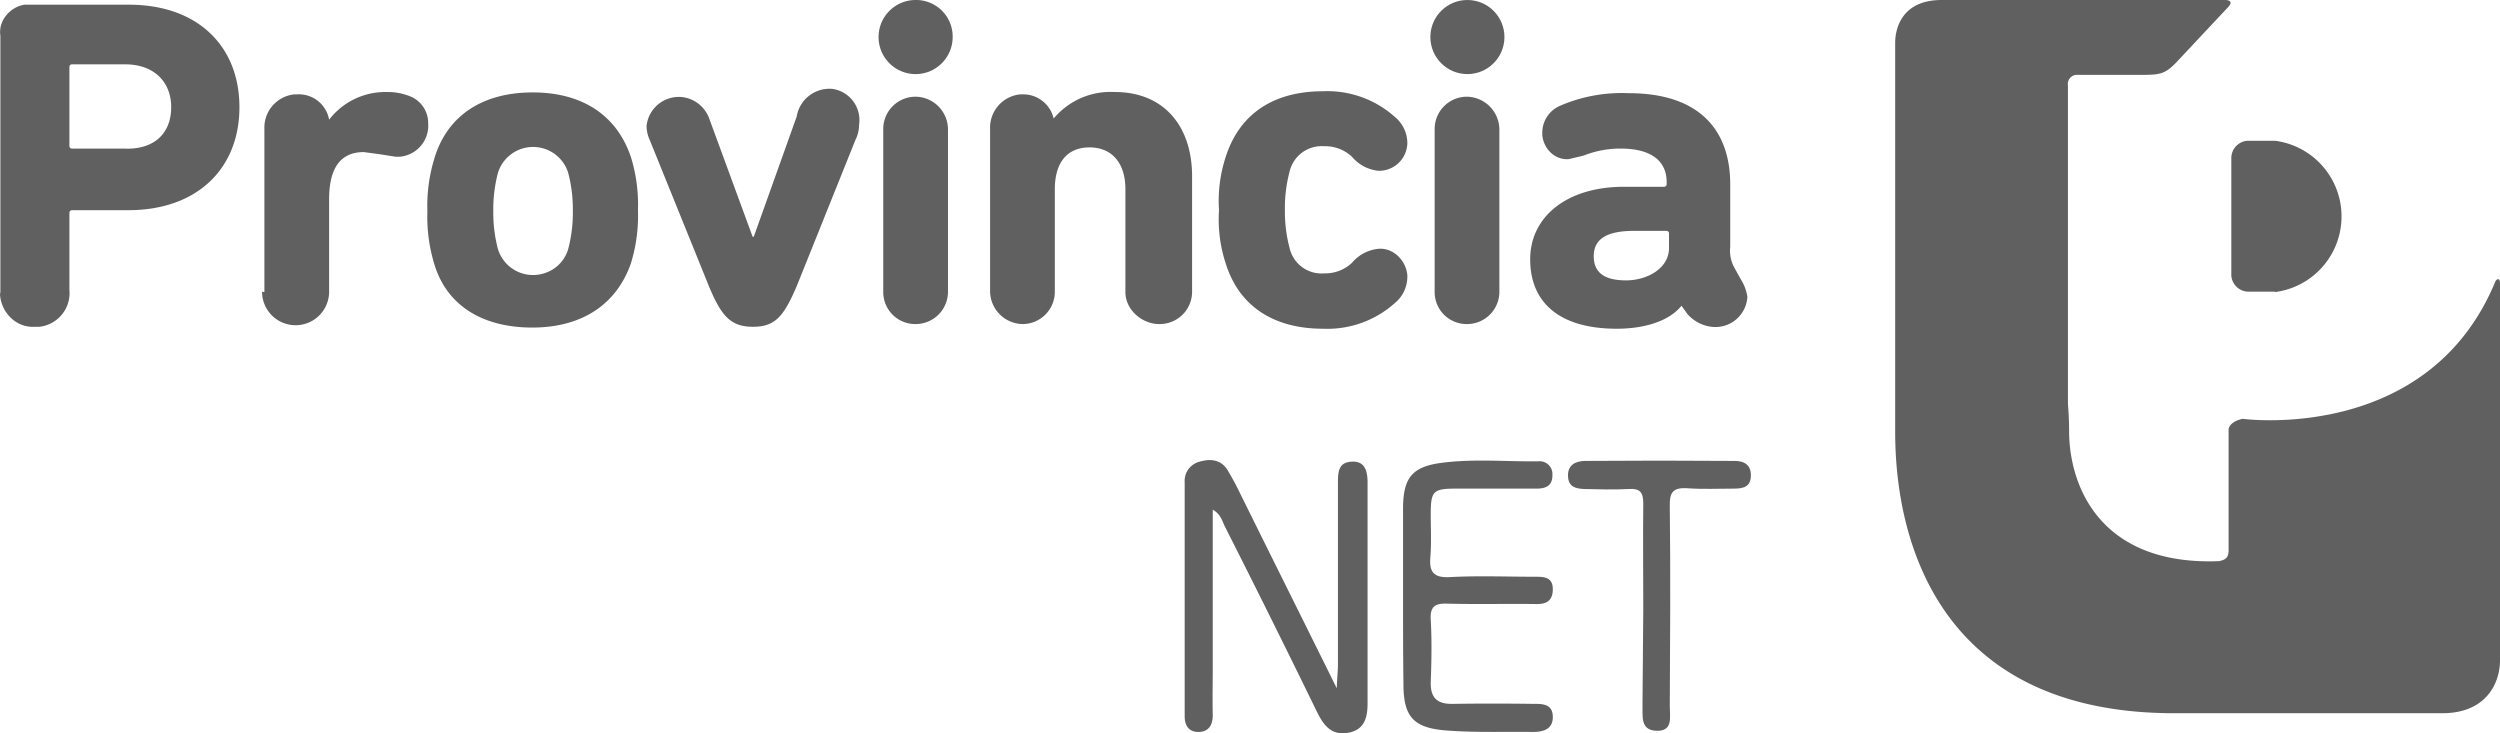 <svg xmlns="http://www.w3.org/2000/svg" viewBox="0 0 641.1 188.05"><title>provincia-net</title><path d="M475.3,147.2c-12.9-.1-25.7-.1-38.5,0-2.4.1-4.3,1.1-4.2,3.9s2,3.2,4.1,3.3c3.9.1,7.7.2,11.5,0,2.9-.2,3.7.9,3.7,3.7-.1,9,0,18,0,27-.1,8.3-.1,16.7-.2,24.8.1,2.8-.6,6.3,3.5,6.5,4.4.2,3.5-3.5,3.5-6.2.1-17.1.2-34.3,0-51.4-.1-3.5.8-4.8,4.4-4.6,4,.3,8,.1,12,.1,2.4,0,4.4-.4,4.4-3.4C479.5,148.1,477.7,147.2,475.3,147.2Z" transform="translate(-30.5 -29)" style="fill:#606061"/><path d="M377,147.4c-3.4.2-3.4,2.9-3.4,5.6v46.5c0,1.5-.2,3-.3,6-8.7-17.6-16.8-33.8-24.8-50-1-2.1-2.1-4.1-3.3-6.1-1.7-2.6-4.4-2.8-7.1-2a5.08,5.08,0,0,0-3.8,5.3v60c0,2.4,1.1,4,3.5,4,2.6,0,3.7-1.7,3.7-4.3-.1-4,0-8,0-12V159.7c2.1,1.2,2.4,2.9,3.1,4.3q12,23.7,23.7,47.7c1.7,3.4,3.7,6,8,5.2s4.9-4.2,4.9-7.6V152.8C381.2,150.1,380.7,147.1,377,147.4Z" transform="translate(-30.5 -29)" style="fill:#606061"/><path d="M423.6,209.5c-6.9-.1-13.7-.1-20.5,0-4,.1-5.8-1.5-5.7-5.6.2-5.3.3-10.7,0-16-.2-3.5,1.2-4.2,4.3-4.1,7.5.2,15,0,22.5.1,2.7.1,4.5-.7,4.5-3.8s-2.2-3.2-4.5-3.2c-7.4,0-14.7-.3-22,.1-4.2.2-5.2-1.5-4.9-5.1s.1-7.3.1-11c0-6,.6-6.6,6.6-6.6h20.5c2.1,0,4-.5,4.1-3.2v-.8a3.28,3.28,0,0,0-3.6-3c-8.3.1-16.6-.7-24.9.4-7.5,1-9.7,3.9-9.8,11.3v23c0,7.5,0,15,.1,22.4,0,8.2,2.4,11.2,10.7,11.9,7.5.6,15,.3,22.5.4,2.7,0,5.2-.7,5.1-4S425.9,209.5,423.6,209.5Z" transform="translate(-30.5 -29)" style="fill:#606061"/><path d="M607.1,103.8h6.8v.1a19.56,19.56,0,0,0,0-38.8h-7.1a4.45,4.45,0,0,0-4.1,4.4V99.7A4.45,4.45,0,0,0,607.1,103.8Z" transform="translate(-30.5 -29)" style="fill:#606061"/><path d="M671.3,100.6c-.3,0-.6,0-.9.6-17.2,41.7-64.8,35.2-64.8,35.2s-3.3.6-3.6,2.7v31.1c0,2.1-1.2,2.4-2.4,2.7-30.5,1.2-38.5-19.2-38.5-33.4,0-3.8-.3-6.5-.3-7.1V50.9a2.34,2.34,0,0,1,2.1-2.7h16.9c4.7,0,5.9-.3,8.6-3L602,30.7c1.5-1.7-.8-1.7-.8-1.7H528.4c-9.8,0-11.9,6.8-11.9,11v98.8c0,10.4-.3,73.1,71.6,73.1h68.7c11,0,14.8-7.4,14.8-13.6V101.5A1.48,1.48,0,0,0,671.3,100.6Z" transform="translate(-30.5 -29)" style="fill:#606061"/><path d="M63.5,30.2H36.8c-3.8.6-6.8,4.2-6.2,8v65.1a4.87,4.87,0,0,1-.1,1.2c.3,4.7,4.2,8.6,8.9,8.3h1.2a8.7,8.7,0,0,0,7.7-9.5V83.5a.65.65,0,0,1,.6-.6H63.4c17.8,0,28.5-10.8,28.5-26.4S81.3,30.2,63.5,30.2ZM62.2,67.1H48.9a.65.65,0,0,1-.6-.6V46.1a.65.65,0,0,1,.6-.6H62.6c7.4,0,11.8,4.5,11.8,11C74.4,63.3,69.9,67.5,62.2,67.1Z" transform="translate(-30.5 -29)" style="fill:#606061"/><path d="M140.3,60.6a7.35,7.35,0,0,0-4.4-6.8,15.2,15.2,0,0,0-6.2-1.2,18.15,18.15,0,0,0-14.8,7.1,7.89,7.89,0,0,0-8.3-6.5H106a8.57,8.57,0,0,0-7.7,8.9v41.8l-.6-.1a8.6,8.6,0,0,0,17.2,0V80.1c0-7.7,2.7-12.1,8.9-12.1l4.4.6,3.8.6h.9A8,8,0,0,0,140.3,60.6Z" transform="translate(-30.5 -29)" style="fill:#606061"/><path d="M192.3,69.3c-3.6-10.7-12.4-16.6-25.2-16.6s-21.9,5.9-25.2,16.9a41.38,41.38,0,0,0-1.8,13.6,41.38,41.38,0,0,0,1.8,13.6c3.2,10.6,12.4,16.2,25.1,16.2s21.6-5.9,25.3-16.5a41.38,41.38,0,0,0,1.8-13.6A41.38,41.38,0,0,0,192.3,69.3ZM176.2,92.9a9.18,9.18,0,0,1-6.2,6.2,9.41,9.41,0,0,1-11.8-6.2,36.54,36.54,0,0,1-1.2-9.8,36.54,36.54,0,0,1,1.2-9.8,9.43,9.43,0,0,1,18,0,36.54,36.54,0,0,1,1.2,9.8A36.54,36.54,0,0,1,176.2,92.9Z" transform="translate(-30.5 -29)" style="fill:#606061"/><path d="M244,51.8a8.52,8.52,0,0,0-9.2,7.1l-11,30.8h-.3L212.3,59.2a8.44,8.44,0,0,0-6.8-5.3,8.34,8.34,0,0,0-9.2,7.4,9.15,9.15,0,0,0,.9,3.8l15.1,37.3c3.2,7.7,5.6,10.4,11.3,10.4s7.9-2.7,11.2-10.4l15.1-37.6a8.49,8.49,0,0,0,.9-3.8A8.07,8.07,0,0,0,244,51.8Z" transform="translate(-30.5 -29)" style="fill:#606061"/><path d="M265.3,53.8a8.28,8.28,0,0,0-8.3,8.3v41.8a8.19,8.19,0,0,0,8.3,8.2,8.28,8.28,0,0,0,8.3-8.3V62.1A8.41,8.41,0,0,0,265.3,53.8Z" transform="translate(-30.5 -29)" style="fill:#606061"/><path d="M265.3,29a9.5,9.5,0,1,0,9.5,9.5A9.37,9.37,0,0,0,265.3,29Z" transform="translate(-30.5 -29)" style="fill:#606061"/><path d="M336.2,74.2c0-12.7-7.1-21.6-19.8-21.6a19,19,0,0,0-15.7,6.8,8,8,0,0,0-8-6.2h-.6a8.57,8.57,0,0,0-7.7,8.9v41.7a8.48,8.48,0,0,0,8.3,8.3,8.28,8.28,0,0,0,8.3-8.3V77.5c0-6.6,3-10.7,8.9-10.7s9.2,4.2,9.2,10.7v26.4c0,4.7,4.5,8.3,8.8,8.2a8.28,8.28,0,0,0,8.3-8.3Z" transform="translate(-30.5 -29)" style="fill:#606061"/><path d="M391.4,99.6c-.3-3.8-3.6-7.1-7.4-6.8a10.19,10.19,0,0,0-6.8,3.6,10,10,0,0,1-7.1,2.7,8.39,8.39,0,0,1-8.9-6.5,36.54,36.54,0,0,1-1.2-9.8,36.54,36.54,0,0,1,1.2-9.8,8.46,8.46,0,0,1,8.9-6.5,10,10,0,0,1,7.1,2.7,10.19,10.19,0,0,0,6.8,3.6h.3a7.26,7.26,0,0,0,7.1-7.1,8.77,8.77,0,0,0-3.3-6.8,25.93,25.93,0,0,0-18.3-6.5c-12.5,0-21.3,5.6-24.9,16.6a36.25,36.25,0,0,0-1.8,13.9,36.25,36.25,0,0,0,1.8,13.9c3.5,10.9,12.4,16.5,24.9,16.5a25.93,25.93,0,0,0,18.3-6.5,8.77,8.77,0,0,0,3.3-6.8Z" transform="translate(-30.5 -29)" style="fill:#606061"/><circle cx="376.3" cy="9.5" r="9.5" style="fill:#606061"/><path d="M406.7,53.8a8.28,8.28,0,0,0-8.3,8.3v41.8a8.19,8.19,0,0,0,8.3,8.2,8.28,8.28,0,0,0,8.3-8.3V62.1A8.48,8.48,0,0,0,406.7,53.8Z" transform="translate(-30.5 -29)" style="fill:#606061"/><path d="M457.3,76.9H446.9c-14.5,0-24,7.6-24,18.6s7.4,17.8,22.2,17.8c7.4,0,13.6-2.1,16.6-5.9l1.5,2.1a9.74,9.74,0,0,0,6.2,3.3,8.2,8.2,0,0,0,9.2-7.7,11.68,11.68,0,0,0-1.7-4.5l-1.5-2.7a9.08,9.08,0,0,1-1.2-5.6v-16c0-14.5-8.5-23.4-26-23.4a39.78,39.78,0,0,0-17.8,3.3A7.51,7.51,0,0,0,426,63v.6c.3,3.5,3.2,6.5,6.8,6.2l3.8-.9a25.47,25.47,0,0,1,9.5-1.8c8,0,11.8,3.3,11.8,8.6v.6A.65.65,0,0,1,457.3,76.9Zm.6,11.3a.65.65,0,0,1,.6.6v3.8c0,5.3-5.7,8.3-11,8.3s-8.3-1.8-8.3-6.2,3.3-6.5,10.4-6.5Z" transform="translate(-30.5 -29)" style="fill:#606061"/></svg>